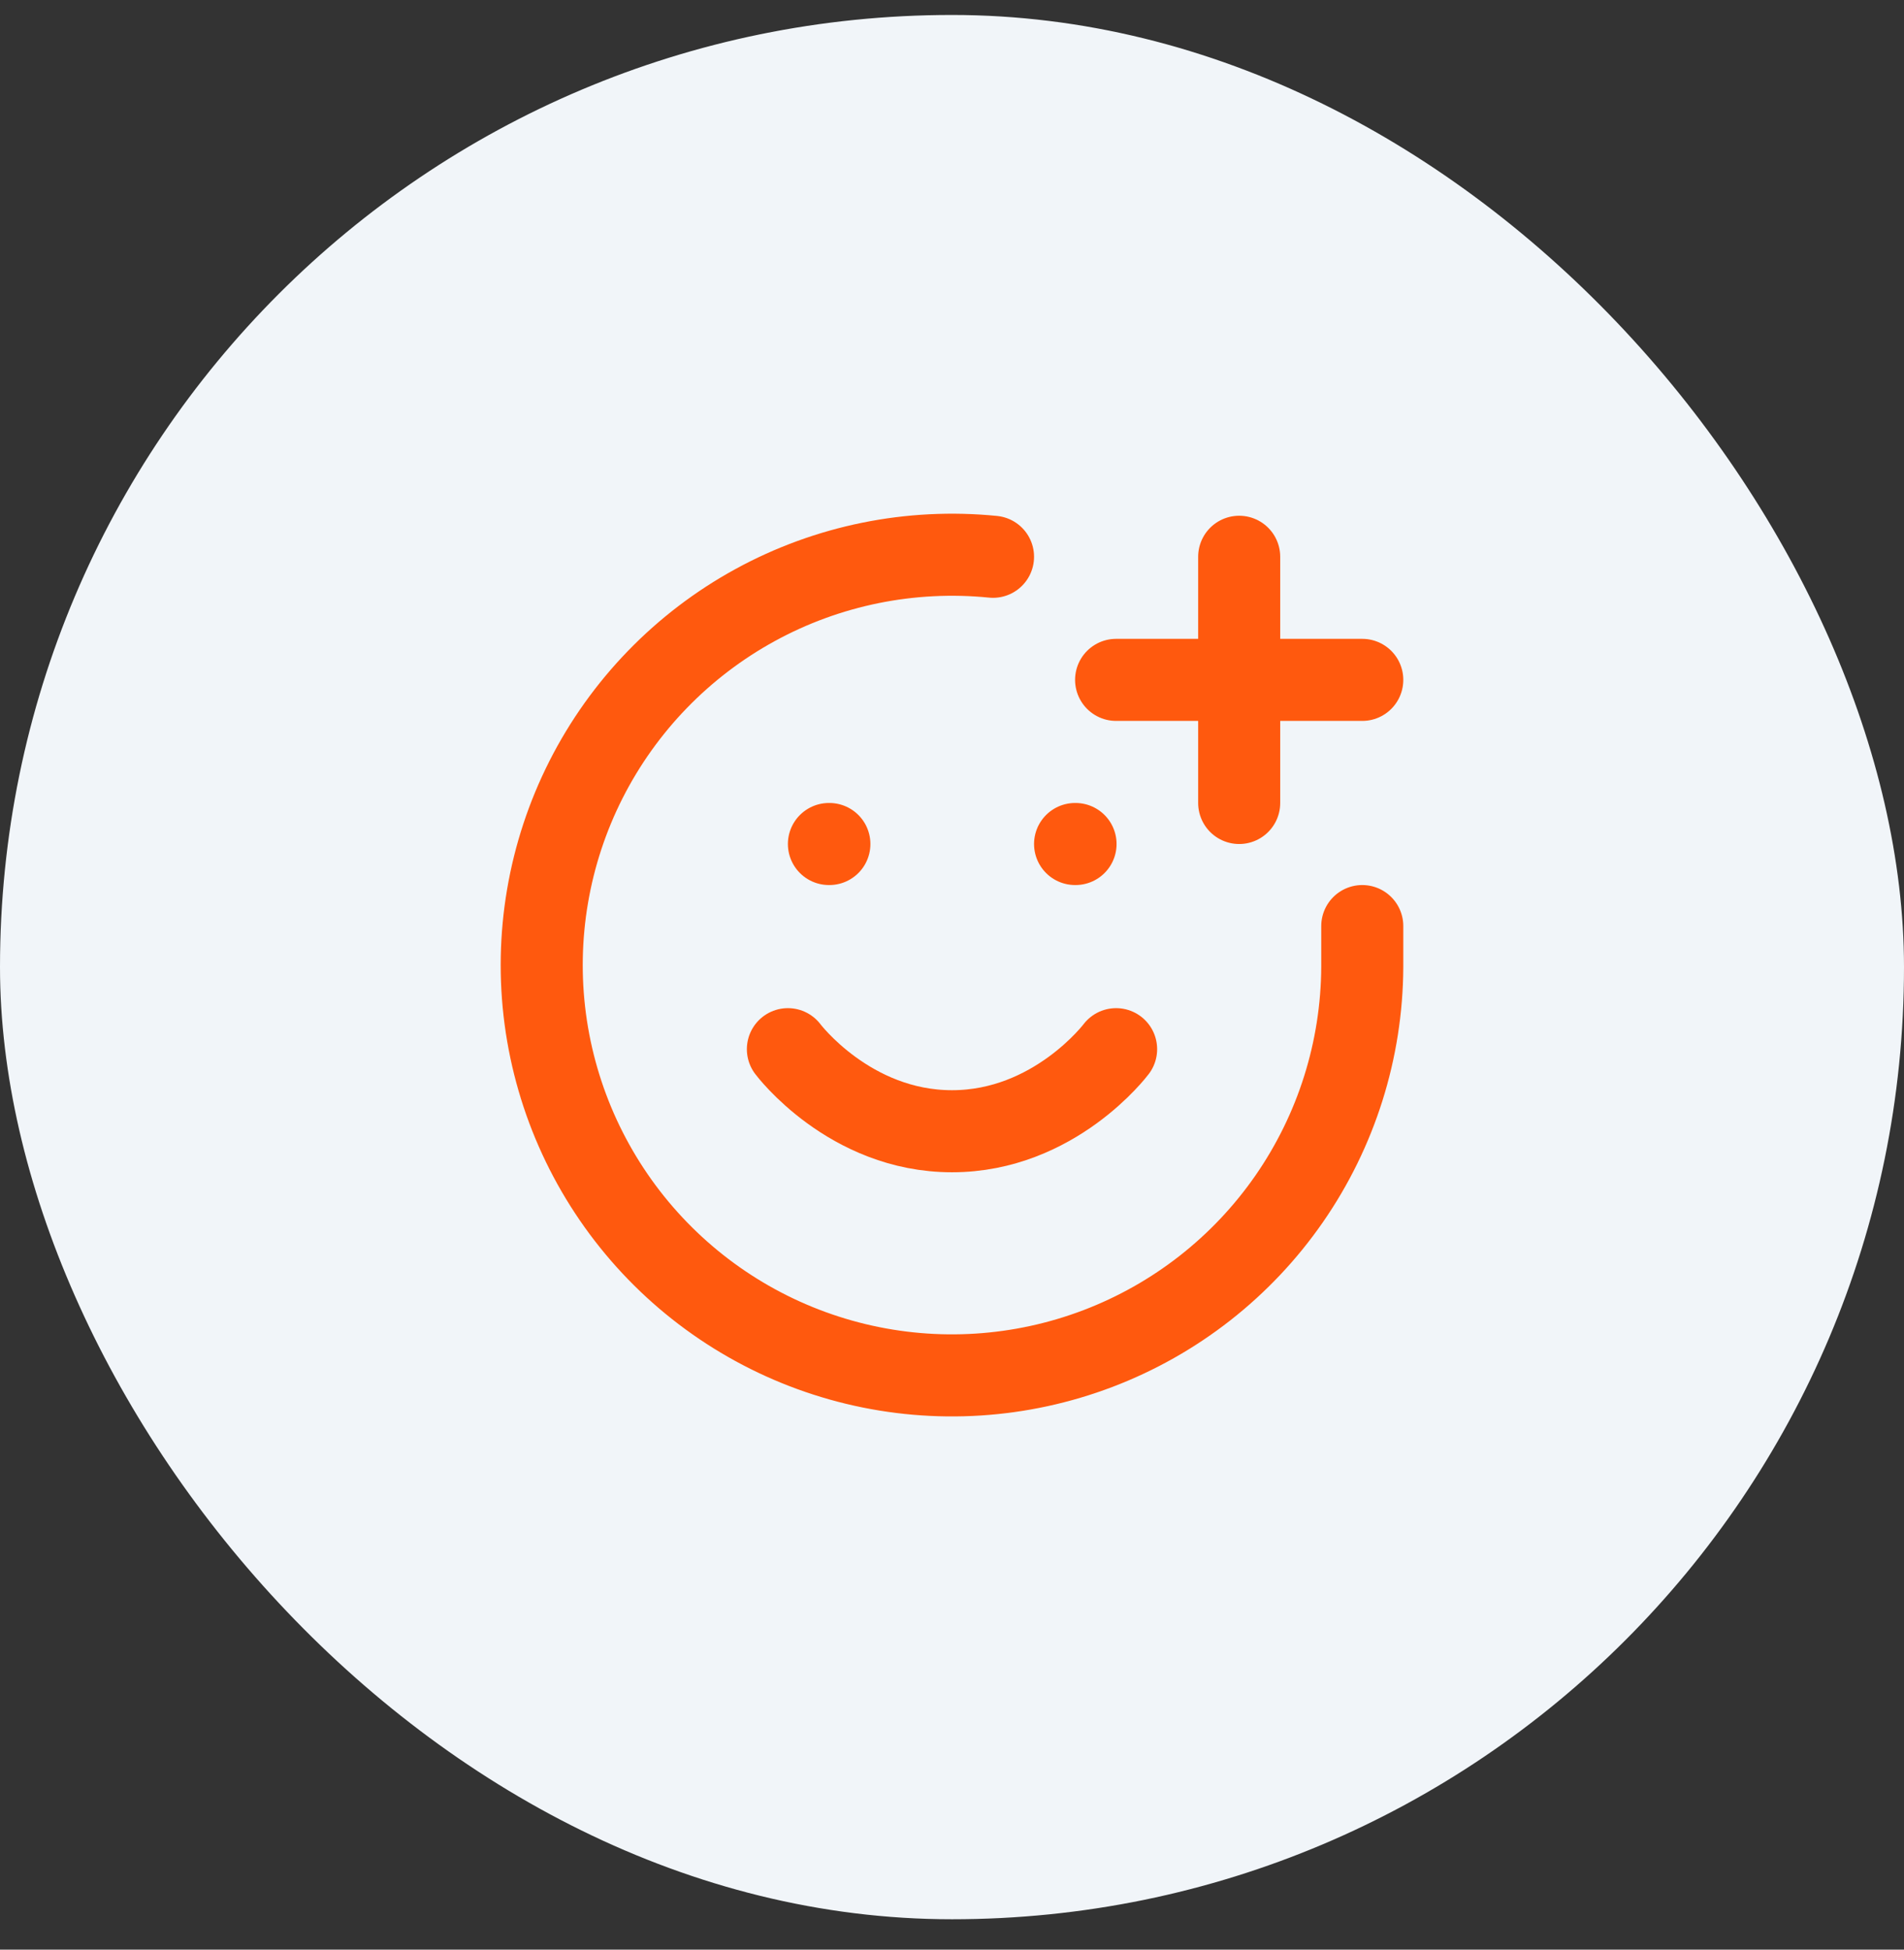 <?xml version="1.0" encoding="UTF-8"?> <svg xmlns="http://www.w3.org/2000/svg" width="42" height="43" viewBox="0 0 42 43" fill="none"><rect x="0" y="0" width="42" height="43" fill="#333333" stroke="none"/><rect y="0.33" width="42" height="42" rx="21" fill="#F1F5F9"></rect><path d="M30.05 20.425V21.33C30.041 23.157 29.479 24.938 28.439 26.439C27.398 27.941 25.928 29.092 24.221 29.742C22.514 30.392 20.65 30.511 18.875 30.082C17.099 29.653 15.495 28.697 14.273 27.339C13.051 25.981 12.269 24.286 12.028 22.475C11.788 20.664 12.102 18.823 12.927 17.194C13.753 15.565 15.053 14.223 16.655 13.346C18.257 12.469 20.087 12.098 21.905 12.28" stroke="#FF590E" stroke-width="1.81" stroke-linecap="round" stroke-linejoin="round"></path><path d="M17.38 23.14C17.38 23.14 18.737 24.95 21 24.95C23.262 24.95 24.62 23.14 24.62 23.14" stroke="#FF590E" stroke-width="1.81" stroke-linecap="round" stroke-linejoin="round"></path><path d="M18.285 18.615H18.295" stroke="#FF590E" stroke-width="1.81" stroke-linecap="round" stroke-linejoin="round"></path><path d="M23.715 18.615H23.725" stroke="#FF590E" stroke-width="1.81" stroke-linecap="round" stroke-linejoin="round"></path><path d="M24.62 14.995H30.05" stroke="#FF590E" stroke-width="1.81" stroke-linecap="round" stroke-linejoin="round"></path><path d="M27.335 12.28V17.71" stroke="#FF590E" stroke-width="1.81" stroke-linecap="round" stroke-linejoin="round"></path></svg> 